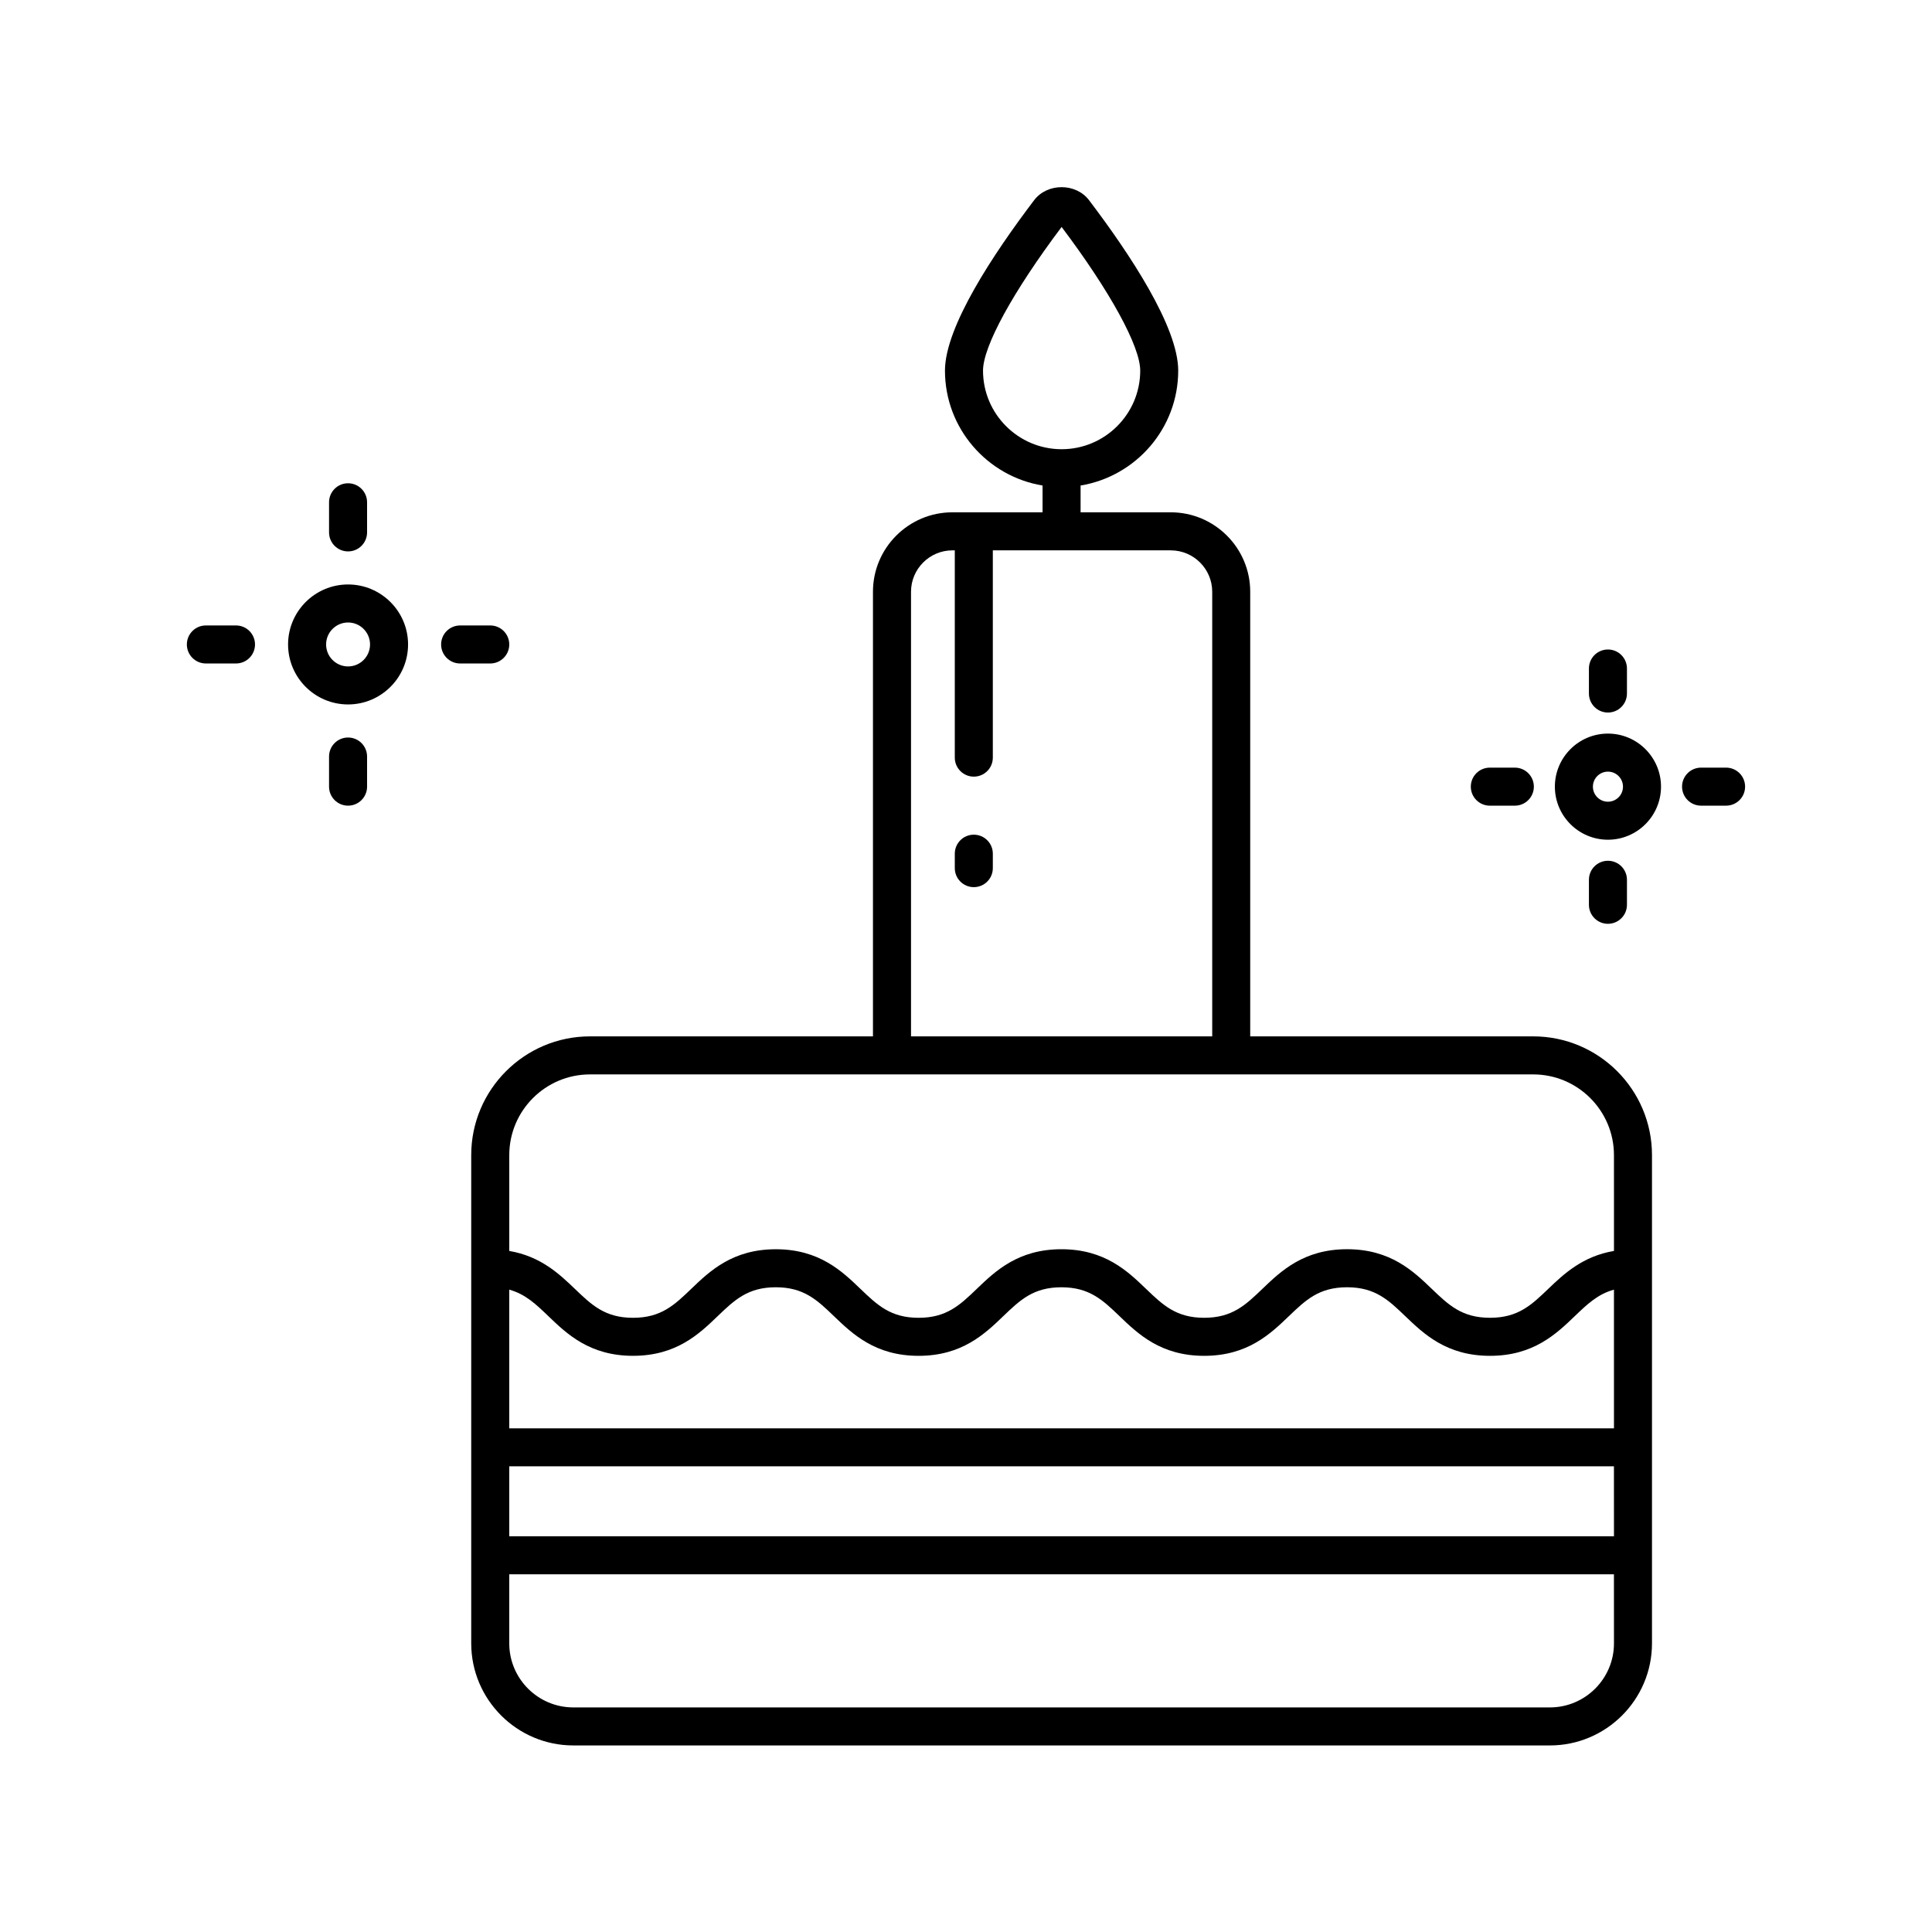 <?xml version="1.0" encoding="UTF-8"?>
<!-- The Best Svg Icon site in the world: iconSvg.co, Visit us! https://iconsvg.co -->
<svg fill="#000000" width="800px" height="800px" version="1.1" viewBox="144 144 512 512" xmlns="http://www.w3.org/2000/svg">
 <g>
  <path d="m236.24 298.89c-8.766 0-15.898 7.133-15.898 15.898 0 8.766 7.129 15.898 15.898 15.898 8.766 0 15.902-7.133 15.902-15.898-0.004-8.766-7.137-15.898-15.902-15.898zm0 21.723c-3.207 0-5.82-2.613-5.82-5.824 0-3.211 2.613-5.824 5.82-5.824 3.211 0 5.824 2.613 5.824 5.824 0 3.211-2.613 5.824-5.824 5.824z"/>
  <path d="m236.24 290.13c2.785 0 5.039-2.254 5.039-5.039v-7.981c0-2.781-2.254-5.039-5.039-5.039-2.785 0-5.039 2.254-5.039 5.039v7.981c0 2.785 2.254 5.039 5.039 5.039z"/>
  <path d="m278.96 314.79c0-2.781-2.254-5.039-5.039-5.039h-7.981c-2.785 0-5.039 2.254-5.039 5.039 0 2.781 2.254 5.039 5.039 5.039h7.981c2.785-0.004 5.039-2.258 5.039-5.039z"/>
  <path d="m236.24 339.45c-2.785 0-5.039 2.254-5.039 5.039v7.981c0 2.781 2.254 5.039 5.039 5.039 2.785 0 5.039-2.254 5.039-5.039v-7.981c-0.004-2.785-2.254-5.039-5.039-5.039z"/>
  <path d="m206.54 309.75h-7.981c-2.785 0-5.039 2.254-5.039 5.039 0 2.781 2.254 5.039 5.039 5.039h7.981c2.785 0 5.039-2.254 5.039-5.039 0-2.785-2.254-5.039-5.039-5.039z"/>
  <path d="m570.12 338.41c-7.754 0-14.062 6.309-14.062 14.062s6.309 14.062 14.062 14.062 14.066-6.309 14.066-14.062c0-7.75-6.312-14.062-14.066-14.062zm0 18.051c-2.199 0-3.984-1.789-3.984-3.984 0-2.199 1.785-3.988 3.984-3.988 2.199 0 3.988 1.789 3.988 3.988 0.004 2.195-1.789 3.984-3.988 3.984z"/>
  <path d="m570.12 332.83c2.785 0 5.039-2.254 5.039-5.039v-6.629c0-2.781-2.254-5.039-5.039-5.039s-5.039 2.254-5.039 5.039v6.629c0.004 2.781 2.258 5.039 5.039 5.039z"/>
  <path d="m601.43 347.43h-6.629c-2.785 0-5.039 2.254-5.039 5.039 0 2.781 2.254 5.039 5.039 5.039h6.629c2.785 0 5.039-2.254 5.039-5.039s-2.254-5.039-5.039-5.039z"/>
  <path d="m575.16 383.78v-6.629c0-2.781-2.254-5.039-5.039-5.039s-5.039 2.254-5.039 5.039v6.629c0 2.781 2.254 5.039 5.039 5.039 2.785-0.004 5.039-2.258 5.039-5.039z"/>
  <path d="m538.82 357.51h6.629c2.785 0 5.039-2.254 5.039-5.039 0-2.781-2.254-5.039-5.039-5.039h-6.629c-2.785 0-5.039 2.254-5.039 5.039s2.254 5.039 5.039 5.039z"/>
  <path d="m402.07 365.2c-2.785 0-5.039 2.254-5.039 5.039v3.824c0 2.781 2.254 5.039 5.039 5.039 2.785 0 5.039-2.254 5.039-5.039v-3.824c0-2.785-2.254-5.039-5.039-5.039z"/>
  <path d="m550.32 418.65h-75v-117.83c0-11.605-9.445-21.051-21.055-21.051h-23.898v-7.102c14.648-2.418 25.871-15.133 25.871-30.453 0-11.598-12.855-30.965-23.641-45.172-3.488-4.59-11.047-4.586-14.535 0.004-10.781 14.203-23.637 33.57-23.637 45.168 0 15.32 11.219 28.035 25.863 30.453v7.102h-23.898c-11.605 0-21.047 9.445-21.047 21.051v117.83h-74.996c-17.352 0-31.469 14.117-31.469 31.465v129.39c0.004 14.918 12.141 27.055 27.059 27.055h258.8c14.918 0 27.055-12.137 27.055-27.055v-129.39c0-17.348-14.117-31.465-31.469-31.465zm-145.81-176.43c0-6.438 7.961-20.965 20.828-38.074 12.875 17.105 20.832 31.637 20.832 38.074 0 11.484-9.344 20.828-20.832 20.828-11.488-0.004-20.828-9.348-20.828-20.828zm-19.082 58.605c0-6.051 4.922-10.973 10.973-10.973h0.629v54.926c0 2.781 2.254 5.039 5.039 5.039 2.785 0 5.039-2.254 5.039-5.039v-54.926h47.164c6.051 0 10.977 4.922 10.977 10.973v117.83h-79.82zm186.29 278.68c0 9.363-7.617 16.98-16.98 16.98h-258.8c-9.363 0-16.98-7.617-16.98-16.98v-18.301h292.75zm0-28.375h-292.76v-18.535h292.75zm0-28.609h-292.76v-36.746c4.266 1.172 7.074 3.856 10.391 7.043 4.867 4.676 10.922 10.488 22.41 10.488s17.539-5.816 22.406-10.488c4.469-4.289 8-7.68 15.43-7.68 7.434 0 10.961 3.391 15.434 7.684 4.867 4.672 10.922 10.488 22.406 10.488 11.492 0 17.551-5.816 22.414-10.488 4.473-4.289 8-7.68 15.434-7.68 7.43 0 10.961 3.391 15.43 7.68 4.859 4.676 10.918 10.488 22.402 10.488 11.492 0 17.551-5.816 22.422-10.488 4.473-4.293 8.004-7.684 15.445-7.684 7.445 0 10.98 3.391 15.453 7.684 4.871 4.672 10.934 10.488 22.43 10.488 11.5 0 17.562-5.816 22.434-10.488 3.324-3.191 6.137-5.875 10.414-7.047zm0-62.645v15.637c-8.312 1.406-13.293 6.102-17.391 10.031-4.473 4.293-8.012 7.684-15.457 7.684-7.445 0-10.98-3.391-15.453-7.684-4.871-4.672-10.934-10.488-22.43-10.488-11.492 0-17.551 5.816-22.422 10.488-4.473 4.293-8.004 7.684-15.445 7.684-7.43 0-10.957-3.391-15.426-7.68-4.859-4.672-10.918-10.488-22.406-10.488-11.488 0-17.543 5.816-22.41 10.488-4.473 4.293-8 7.684-15.438 7.684-7.43 0-10.961-3.391-15.43-7.68-4.867-4.676-10.922-10.488-22.41-10.488-11.488 0-17.539 5.816-22.406 10.488-4.469 4.289-8 7.68-15.43 7.68-7.434 0-10.961-3.391-15.434-7.684-4.094-3.93-9.07-8.625-17.367-10.031v-25.395c0-11.793 9.598-21.391 21.391-21.391h249.97c11.793 0 21.391 9.598 21.391 21.391z"/>
 </g>
</svg>